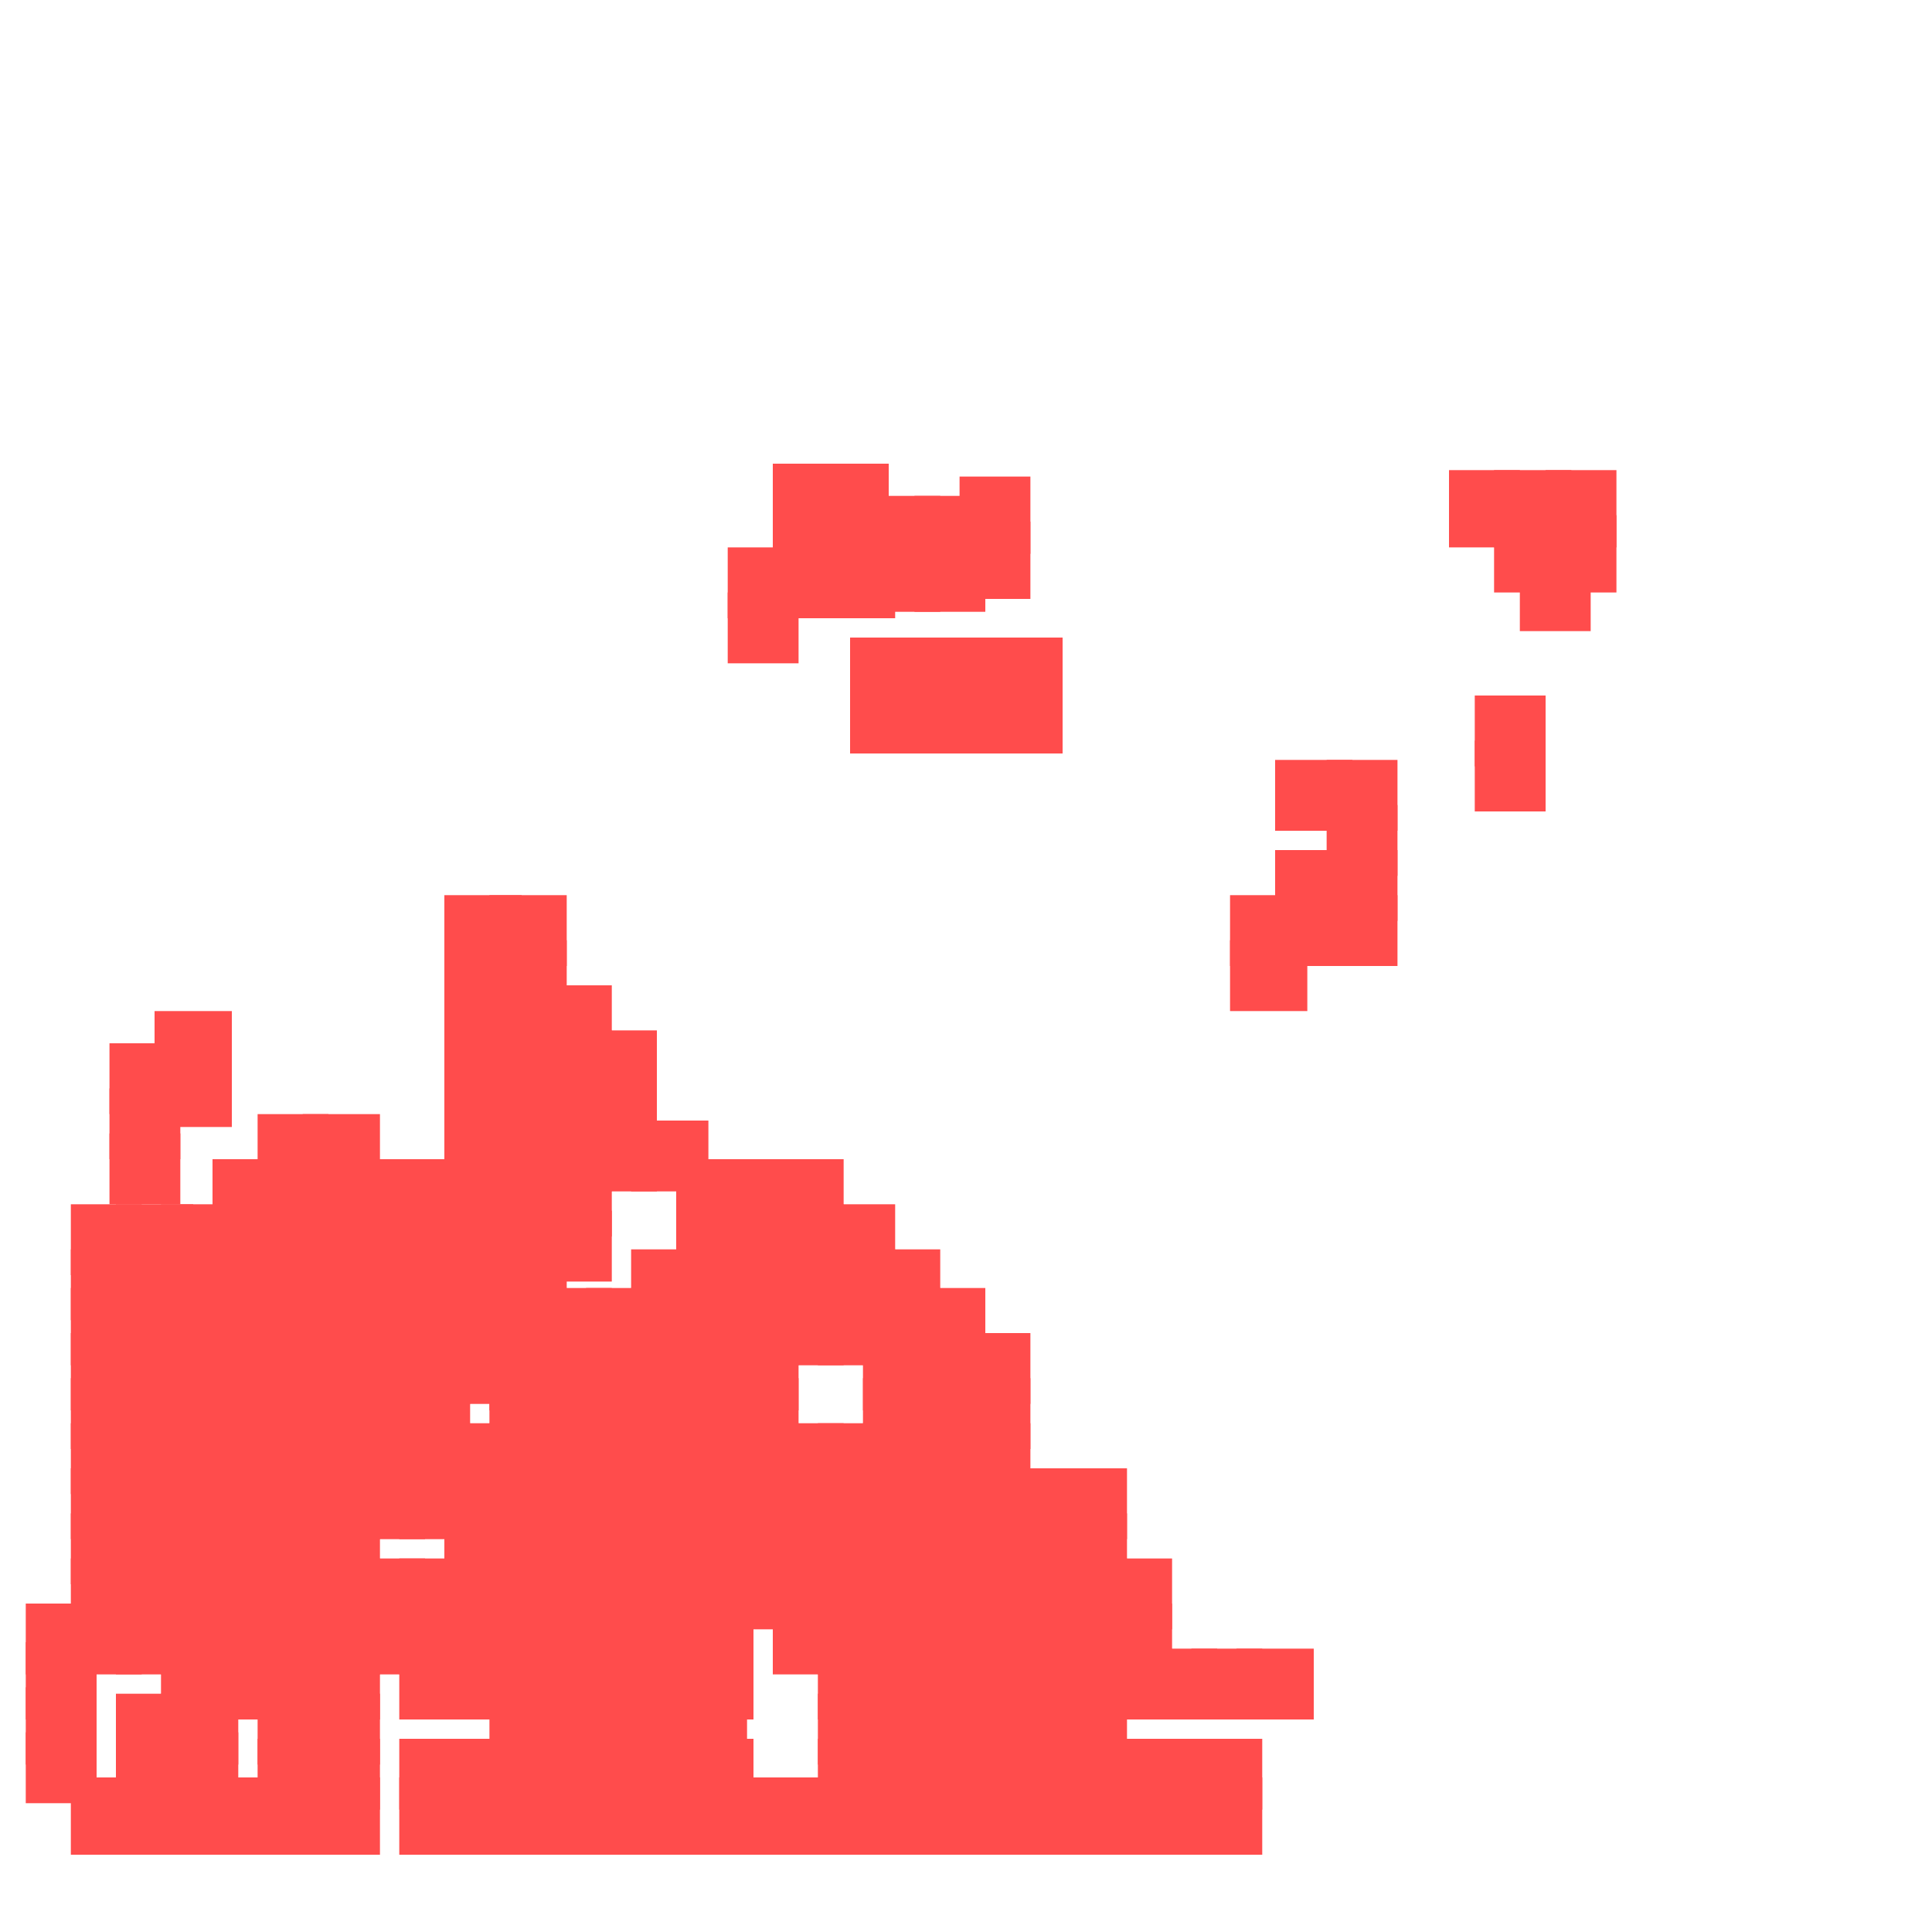 <?xml version="1.0" encoding="utf-8"?>
<svg xmlns="http://www.w3.org/2000/svg" width="300" height="300"
        viewBox="0 0 300 300" class="creatureMap" style="position:absolute;">
    <defs>
        <filter id="blur" x="-30%" y="-30%" width="160%" height="160%">
            <feGaussianBlur stdDeviation="3" />
        </filter>
        <pattern id="pattern-untameable" width="10" height="10" patternTransform="rotate(135)" patternUnits="userSpaceOnUse">
            <rect width="4" height="10" fill="black"></rect>
        </pattern>
        <filter id="groupStroke">
            <feFlood result="outsideColor" flood-color="black"/>
            <feMorphology in="SourceAlpha" operator="dilate" radius="2"/>
            <feComposite result="strokeoutline1" in="outsideColor" operator="in"/>
            <feComposite result="strokeoutline2" in="strokeoutline1" in2="SourceAlpha" operator="out"/>
            <feGaussianBlur in="strokeoutline2" result="strokeblur" stdDeviation="1"/>
        </filter>
        <style>
            .spawningMap-very-common { fill: #0F0; }
            .spawningMap-common { fill: #B2FF00; }
            .spawningMap-uncommon { fill: #FF0; }
            .spawningMap-very-uncommon { fill: #FC0; }
            .spawningMap-rare { fill: #F60; }
            .spawningMap-very-rare { fill: #F00; }
            .spawning-map-point { stroke:black; stroke-width:1; }
        </style>
    </defs>

<g filter="url(#blur)" opacity="0.7">
<g class="spawningMap-very-rare">
<rect x="134" y="194" width="12" height="11" />
<rect x="134" y="200" width="12" height="12" />
<rect x="113" y="214" width="11" height="11" />
<rect x="105" y="207" width="12" height="12" />
<rect x="105" y="214" width="12" height="11" />
<rect x="91" y="214" width="11" height="11" />
<rect x="142" y="207" width="11" height="11" />
<rect x="134" y="221" width="12" height="11" />
<rect x="149" y="221" width="11" height="11" />
<rect x="141" y="221" width="12" height="11" />
<rect x="127" y="221" width="11" height="11" />
<rect x="127" y="72" width="11" height="11" />
<rect x="120" y="180" width="11" height="11" />
<rect x="142" y="200" width="11" height="12" />
<rect x="232" y="80" width="12" height="12" />
<rect x="240" y="80" width="11" height="12" />
<rect x="240" y="73" width="11" height="12" />
<rect x="229" y="115" width="11" height="11" />
<rect x="229" y="108" width="11" height="11" />
<rect x="206" y="139" width="11" height="11" />
<rect x="191" y="139" width="12" height="11" />
<rect x="206" y="132" width="11" height="11" />
<rect x="198" y="139" width="12" height="11" />
<rect x="198" y="132" width="12" height="11" />
<rect x="113" y="92" width="11" height="11" />
<rect x="113" y="85" width="11" height="11" />
<rect x="98" y="214" width="11" height="11" />
<rect x="132" y="106" width="11" height="11" />
<rect x="132" y="99" width="11" height="11" />
<rect x="139" y="106" width="11" height="11" />
<rect x="139" y="99" width="11" height="11" />
<rect x="146" y="106" width="11" height="11" />
<rect x="146" y="99" width="11" height="11" />
<rect x="153" y="106" width="12" height="11" />
<rect x="153" y="99" width="12" height="11" />
<rect x="142" y="84" width="11" height="11" />
<rect x="142" y="77" width="11" height="11" />
<rect x="120" y="78" width="12" height="12" />
<rect x="127" y="78" width="12" height="12" />
<rect x="127" y="228" width="11" height="11" />
<rect x="120" y="228" width="11" height="11" />
<rect x="127" y="228" width="11" height="11" />
<rect x="84" y="188" width="11" height="11" />
<rect x="84" y="181" width="11" height="11" />
<rect x="98" y="174" width="12" height="11" />
<rect x="84" y="174" width="11" height="11" />
<rect x="84" y="200" width="11" height="12" />
<rect x="113" y="200" width="11" height="12" />
<rect x="105" y="200" width="12" height="12" />
<rect x="105" y="194" width="12" height="11" />
<rect x="98" y="194" width="12" height="11" />
<rect x="120" y="200" width="11" height="12" />
<rect x="134" y="207" width="12" height="12" />
<rect x="120" y="194" width="11" height="11" />
<rect x="127" y="194" width="12" height="11" />
<rect x="120" y="187" width="11" height="11" />
<rect x="127" y="187" width="12" height="11" />
<rect x="134" y="214" width="12" height="11" />
<rect x="120" y="235" width="11" height="11" />
<rect x="127" y="235" width="11" height="11" />
<rect x="112" y="235" width="12" height="11" />
<rect x="113" y="207" width="11" height="12" />
<rect x="84" y="207" width="11" height="12" />
<rect x="84" y="214" width="11" height="11" />
<rect x="105" y="228" width="12" height="11" />
<rect x="141" y="228" width="12" height="11" />
<rect x="105" y="235" width="12" height="11" />
<rect x="105" y="242" width="12" height="11" />
<rect x="62" y="242" width="11" height="11" />
<rect x="55" y="242" width="11" height="11" />
<rect x="47" y="214" width="12" height="11" />
<rect x="55" y="228" width="11" height="11" />
<rect x="120" y="221" width="11" height="11" />
<rect x="84" y="160" width="11" height="11" />
<rect x="76" y="160" width="12" height="11" />
<rect x="69" y="160" width="12" height="11" />
<rect x="69" y="207" width="11" height="11" />
<rect x="62" y="207" width="11" height="11" />
<rect x="54" y="207" width="12" height="11" />
<rect x="47" y="207" width="12" height="11" />
<rect x="69" y="200" width="11" height="12" />
<rect x="62" y="200" width="11" height="12" />
<rect x="54" y="200" width="12" height="12" />
<rect x="47" y="200" width="12" height="12" />
<rect x="134" y="228" width="12" height="11" />
<rect x="141" y="235" width="12" height="11" />
<rect x="134" y="235" width="12" height="11" />
<rect x="141" y="242" width="12" height="11" />
<rect x="134" y="242" width="12" height="11" />
<rect x="76" y="200" width="12" height="12" />
<rect x="62" y="194" width="11" height="11" />
<rect x="76" y="221" width="12" height="11" />
<rect x="76" y="228" width="12" height="11" />
<rect x="76" y="207" width="12" height="12" />
<rect x="76" y="214" width="12" height="11" />
<rect x="69" y="221" width="11" height="11" />
<rect x="69" y="228" width="11" height="11" />
<rect x="62" y="228" width="11" height="11" />
<rect x="62" y="214" width="11" height="11" />
<rect x="54" y="214" width="12" height="11" />
<rect x="62" y="221" width="11" height="11" />
<rect x="84" y="221" width="11" height="11" />
<rect x="84" y="228" width="11" height="11" />
<rect x="91" y="221" width="11" height="11" />
<rect x="91" y="228" width="11" height="11" />
<rect x="98" y="242" width="11" height="11" />
<rect x="54" y="194" width="12" height="11" />
<rect x="47" y="194" width="12" height="11" />
<rect x="91" y="235" width="11" height="11" />
<rect x="91" y="242" width="11" height="11" />
<rect x="62" y="187" width="11" height="11" />
<rect x="83" y="235" width="12" height="11" />
<rect x="83" y="242" width="12" height="11" />
<rect x="54" y="187" width="12" height="11" />
<rect x="47" y="187" width="12" height="11" />
<rect x="105" y="249" width="12" height="11" />
<rect x="98" y="249" width="11" height="11" />
<rect x="47" y="221" width="12" height="11" />
<rect x="47" y="228" width="12" height="11" />
<rect x="91" y="249" width="11" height="11" />
<rect x="83" y="249" width="12" height="11" />
<rect x="76" y="249" width="12" height="11" />
<rect x="69" y="249" width="11" height="11" />
<rect x="91" y="174" width="11" height="11" />
<rect x="47" y="235" width="12" height="11" />
<rect x="91" y="167" width="11" height="11" />
<rect x="91" y="200" width="11" height="12" />
<rect x="113" y="180" width="11" height="11" />
<rect x="98" y="200" width="12" height="12" />
<rect x="98" y="207" width="11" height="12" />
<rect x="91" y="207" width="11" height="12" />
<rect x="76" y="153" width="12" height="11" />
<rect x="47" y="242" width="12" height="11" />
<rect x="47" y="249" width="12" height="11" />
<rect x="40" y="221" width="11" height="11" />
<rect x="84" y="153" width="11" height="11" />
<rect x="40" y="228" width="11" height="11" />
<rect x="40" y="235" width="11" height="11" />
<rect x="40" y="242" width="11" height="11" />
<rect x="69" y="139" width="12" height="11" />
<rect x="69" y="146" width="12" height="11" />
<rect x="40" y="249" width="11" height="11" />
<rect x="33" y="221" width="11" height="11" />
<rect x="33" y="228" width="11" height="11" />
<rect x="33" y="235" width="11" height="11" />
<rect x="33" y="242" width="11" height="11" />
<rect x="25" y="221" width="12" height="11" />
<rect x="25" y="228" width="12" height="11" />
<rect x="25" y="235" width="12" height="11" />
<rect x="25" y="242" width="12" height="11" />
<rect x="18" y="221" width="12" height="11" />
<rect x="18" y="228" width="12" height="11" />
<rect x="18" y="235" width="12" height="11" />
<rect x="18" y="242" width="12" height="11" />
<rect x="18" y="249" width="12" height="11" />
<rect x="11" y="221" width="11" height="11" />
<rect x="11" y="228" width="11" height="11" />
<rect x="11" y="235" width="11" height="11" />
<rect x="11" y="242" width="11" height="11" />
<rect x="11" y="249" width="11" height="11" />
<rect x="11" y="187" width="11" height="11" />
<rect x="11" y="194" width="11" height="11" />
<rect x="11" y="200" width="11" height="12" />
<rect x="11" y="207" width="11" height="12" />
<rect x="11" y="214" width="11" height="11" />
<rect x="18" y="187" width="12" height="11" />
<rect x="18" y="194" width="12" height="11" />
<rect x="18" y="200" width="12" height="12" />
<rect x="18" y="207" width="12" height="12" />
<rect x="18" y="214" width="12" height="11" />
<rect x="25" y="187" width="12" height="11" />
<rect x="25" y="194" width="12" height="11" />
<rect x="25" y="200" width="12" height="12" />
<rect x="25" y="207" width="12" height="12" />
<rect x="25" y="214" width="12" height="11" />
<rect x="33" y="187" width="11" height="11" />
<rect x="33" y="194" width="11" height="11" />
<rect x="33" y="200" width="11" height="12" />
<rect x="33" y="207" width="11" height="12" />
<rect x="33" y="214" width="11" height="11" />
<rect x="69" y="194" width="11" height="11" />
<rect x="69" y="187" width="11" height="11" />
<rect x="69" y="180" width="11" height="11" />
<rect x="62" y="180" width="11" height="11" />
<rect x="149" y="228" width="11" height="11" />
<rect x="149" y="235" width="11" height="11" />
<rect x="149" y="242" width="11" height="11" />
<rect x="149" y="249" width="11" height="11" />
<rect x="141" y="256" width="12" height="11" />
<rect x="141" y="263" width="12" height="11" />
<rect x="141" y="270" width="12" height="11" />
<rect x="141" y="276" width="12" height="12" />
<rect x="134" y="256" width="12" height="11" />
<rect x="134" y="263" width="12" height="11" />
<rect x="134" y="270" width="12" height="11" />
<rect x="127" y="256" width="11" height="11" />
<rect x="127" y="263" width="11" height="11" />
<rect x="127" y="270" width="11" height="11" />
<rect x="105" y="256" width="12" height="11" />
<rect x="105" y="263" width="11" height="11" />
<rect x="105" y="270" width="12" height="11" />
<rect x="105" y="276" width="11" height="12" />
<rect x="98" y="256" width="11" height="11" />
<rect x="98" y="263" width="11" height="11" />
<rect x="98" y="270" width="11" height="11" />
<rect x="98" y="276" width="11" height="12" />
<rect x="91" y="256" width="11" height="11" />
<rect x="91" y="263" width="11" height="11" />
<rect x="91" y="270" width="11" height="11" />
<rect x="91" y="276" width="11" height="12" />
<rect x="33" y="180" width="11" height="11" />
<rect x="17" y="176" width="11" height="11" />
<rect x="83" y="256" width="12" height="11" />
<rect x="83" y="263" width="12" height="11" />
<rect x="83" y="270" width="12" height="11" />
<rect x="83" y="276" width="12" height="12" />
<rect x="76" y="256" width="12" height="11" />
<rect x="76" y="263" width="11" height="11" />
<rect x="76" y="270" width="12" height="11" />
<rect x="76" y="276" width="11" height="12" />
<rect x="33" y="249" width="11" height="11" />
<rect x="25" y="249" width="12" height="11" />
<rect x="33" y="255" width="11" height="12" />
<rect x="25" y="255" width="12" height="12" />
<rect x="33" y="276" width="11" height="12" />
<rect x="25" y="276" width="12" height="12" />
<rect x="18" y="276" width="11" height="12" />
<rect x="11" y="276" width="11" height="12" />
<rect x="25" y="269" width="12" height="12" />
<rect x="18" y="269" width="11" height="12" />
<rect x="25" y="263" width="12" height="11" />
<rect x="18" y="263" width="11" height="11" />
<rect x="40" y="180" width="11" height="11" />
<rect x="17" y="169" width="11" height="11" />
<rect x="47" y="173" width="12" height="11" />
<rect x="40" y="173" width="11" height="11" />
<rect x="69" y="256" width="11" height="11" />
<rect x="62" y="256" width="11" height="11" />
<rect x="69" y="276" width="11" height="12" />
<rect x="62" y="276" width="11" height="12" />
<rect x="149" y="256" width="11" height="11" />
<rect x="149" y="263" width="11" height="11" />
<rect x="149" y="270" width="11" height="11" />
<rect x="149" y="276" width="11" height="12" />
<rect x="156" y="256" width="11" height="11" />
<rect x="156" y="263" width="11" height="11" />
<rect x="156" y="270" width="11" height="11" />
<rect x="156" y="276" width="11" height="12" />
<rect x="163" y="256" width="12" height="11" />
<rect x="163" y="263" width="12" height="11" />
<rect x="163" y="270" width="12" height="11" />
<rect x="163" y="276" width="12" height="12" />
<rect x="163" y="228" width="12" height="11" />
<rect x="163" y="235" width="12" height="11" />
<rect x="163" y="242" width="12" height="11" />
<rect x="163" y="249" width="12" height="11" />
<rect x="156" y="228" width="11" height="11" />
<rect x="156" y="235" width="11" height="11" />
<rect x="156" y="242" width="11" height="11" />
<rect x="156" y="249" width="11" height="11" />
<rect x="17" y="162" width="11" height="11" />
<rect x="170" y="270" width="12" height="11" />
<rect x="170" y="276" width="12" height="12" />
<rect x="178" y="276" width="11" height="12" />
<rect x="178" y="270" width="11" height="11" />
<rect x="185" y="270" width="11" height="11" />
<rect x="185" y="256" width="11" height="11" />
<rect x="134" y="276" width="12" height="12" />
<rect x="127" y="276" width="11" height="12" />
<rect x="191" y="146" width="12" height="11" />
<rect x="206" y="125" width="11" height="11" />
<rect x="206" y="118" width="11" height="11" />
<rect x="198" y="118" width="12" height="11" />
<rect x="120" y="85" width="12" height="11" />
<rect x="236" y="87" width="11" height="11" />
<rect x="127" y="85" width="12" height="11" />
<rect x="135" y="84" width="11" height="11" />
<rect x="135" y="77" width="11" height="11" />
<rect x="149" y="81" width="11" height="12" />
<rect x="149" y="74" width="11" height="12" />
<rect x="120" y="72" width="11" height="11" />
<rect x="232" y="73" width="12" height="12" />
<rect x="112" y="228" width="12" height="11" />
<rect x="120" y="242" width="11" height="11" />
<rect x="127" y="242" width="11" height="11" />
<rect x="112" y="242" width="12" height="11" />
<rect x="98" y="221" width="11" height="11" />
<rect x="98" y="228" width="11" height="11" />
<rect x="98" y="235" width="11" height="11" />
<rect x="225" y="73" width="11" height="12" />
<rect x="76" y="235" width="12" height="11" />
<rect x="76" y="242" width="12" height="11" />
<rect x="62" y="249" width="11" height="11" />
<rect x="54" y="249" width="12" height="11" />
<rect x="76" y="139" width="12" height="11" />
<rect x="76" y="146" width="12" height="11" />
<rect x="69" y="153" width="12" height="11" />
<rect x="84" y="167" width="11" height="11" />
<rect x="76" y="167" width="12" height="11" />
<rect x="69" y="167" width="12" height="11" />
<rect x="113" y="194" width="11" height="11" />
<rect x="54" y="180" width="12" height="11" />
<rect x="47" y="180" width="12" height="11" />
<rect x="113" y="187" width="11" height="11" />
<rect x="40" y="187" width="11" height="11" />
<rect x="105" y="187" width="12" height="11" />
<rect x="40" y="194" width="11" height="11" />
<rect x="40" y="200" width="11" height="12" />
<rect x="40" y="207" width="11" height="12" />
<rect x="40" y="214" width="11" height="11" />
<rect x="76" y="187" width="12" height="11" />
<rect x="76" y="180" width="12" height="11" />
<rect x="76" y="173" width="12" height="11" />
<rect x="69" y="173" width="11" height="11" />
<rect x="127" y="200" width="12" height="12" />
<rect x="47" y="256" width="12" height="11" />
<rect x="47" y="263" width="12" height="11" />
<rect x="47" y="270" width="12" height="11" />
<rect x="47" y="276" width="12" height="12" />
<rect x="40" y="256" width="11" height="11" />
<rect x="40" y="263" width="11" height="11" />
<rect x="40" y="270" width="11" height="11" />
<rect x="40" y="276" width="11" height="12" />
<rect x="105" y="180" width="12" height="11" />
<rect x="4" y="249" width="11" height="11" />
<rect x="4" y="255" width="11" height="12" />
<rect x="4" y="262" width="11" height="12" />
<rect x="4" y="269" width="11" height="11" />
<rect x="69" y="270" width="11" height="11" />
<rect x="62" y="270" width="11" height="11" />
<rect x="170" y="242" width="12" height="11" />
<rect x="170" y="249" width="12" height="11" />
<rect x="170" y="256" width="12" height="11" />
<rect x="185" y="276" width="11" height="12" />
<rect x="178" y="256" width="11" height="11" />
<rect x="192" y="256" width="12" height="11" />
<rect x="120" y="276" width="11" height="12" />
<rect x="112" y="276" width="12" height="12" />
<rect x="24" y="164" width="12" height="11" />
<rect x="24" y="157" width="12" height="11" />
<rect x="149" y="207" width="11" height="11" />
<rect x="149" y="214" width="11" height="11" />
<rect x="91" y="160" width="11" height="11" />
<rect x="69" y="235" width="11" height="11" />
<rect x="69" y="242" width="11" height="11" />
<rect x="76" y="194" width="12" height="11" />
<rect x="54" y="221" width="12" height="11" />
<rect x="112" y="221" width="12" height="11" />
<rect x="105" y="221" width="11" height="11" />
<rect x="141" y="214" width="12" height="11" />
<rect x="141" y="249" width="12" height="11" />
<rect x="134" y="249" width="12" height="11" />
<rect x="127" y="249" width="11" height="11" />
<rect x="120" y="249" width="11" height="11" />
</g>
</g>
</svg>